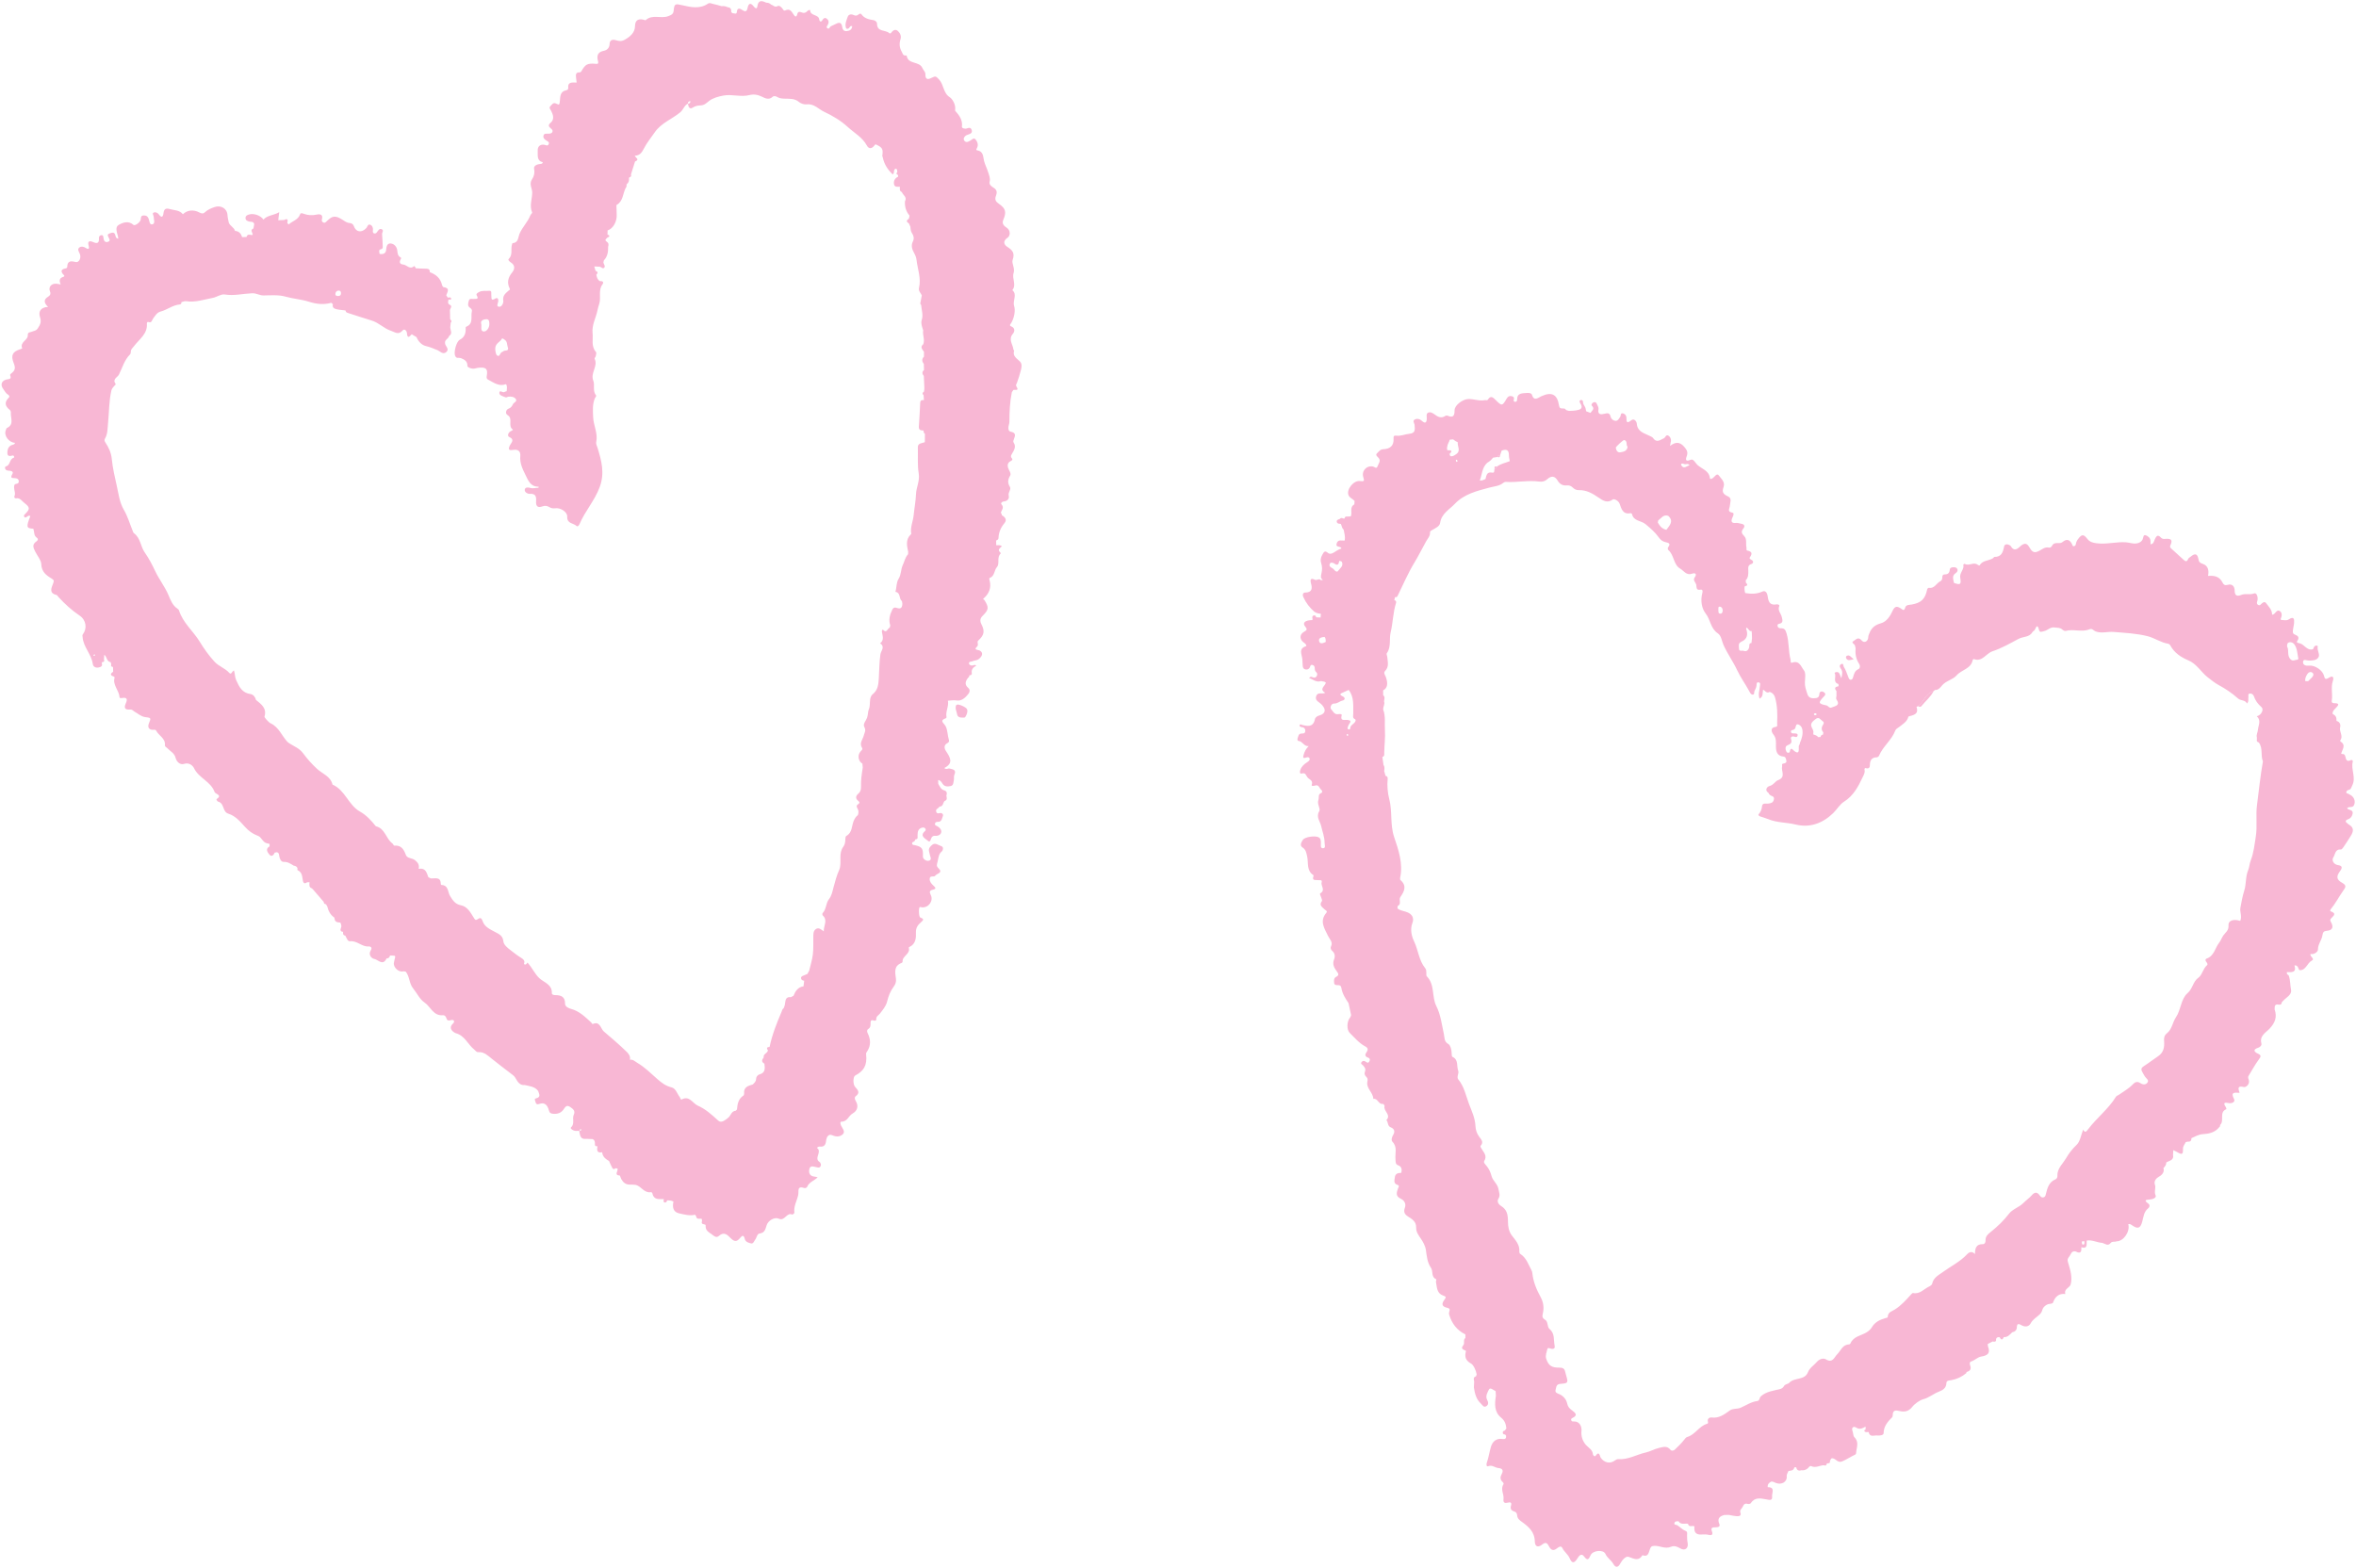 <?xml version="1.0" encoding="UTF-8" standalone="no"?><svg xmlns="http://www.w3.org/2000/svg" xmlns:xlink="http://www.w3.org/1999/xlink" fill="#000000" height="324.9" preserveAspectRatio="xMidYMid meet" version="1" viewBox="-0.4 -0.2 488.0 324.9" width="488" zoomAndPan="magnify"><g id="change1_1"><path d="m209.69,72.51c.02-.08-.17-.2-.18-.31-.11-1.08-1.13-2.09-.1-3.27.31-.35.56-1.15-.36-1.52-.51-.2-.1-.5.05-.78.61-1.08.84-2.53.56-3.44-.36-1.14.71-2.35-.37-3.29.91-1.12-.13-2.39.26-3.55.32-.95-.44-2.02-.21-2.68.52-1.47-.04-2.05-1.13-2.76-.74-.48-.87-1.22.07-1.85.68-.45.59-1.61-.13-2.06-.62-.39-1.06-.89-.76-1.6.69-1.63.58-2.37-.9-3.39-.66-.45-.89-.87-.6-1.64.23-.61.3-1.19-.47-1.67-.33-.21-1-.6-.84-1.23.19-.75-.11-1.33-.31-2.01-.24-.79-.63-1.51-.84-2.31-.23-.88-.09-1.99-1.41-2.21-.37-.06-.12-.33-.02-.56.3-.63.03-1.26-.34-1.7-.4-.47-.8.14-1.19.31-.11.05-.22.11-.34.16-.3.13-.58.07-.78-.19-.24-.32-.14-.62.11-.9.2-.23.47-.32.75-.41.41-.13.81-.32.67-.87-.14-.55-.51-.57-.97-.39-.45.18-1.11-.05-1.07-.31.19-1.42-.54-2.38-1.39-3.33-.04-.05-.02-.16-.01-.24.15-1.07-.61-2.24-1.08-2.54-1.44-.91-1.23-2.61-2.25-3.7-.61-.65-.73-.78-1.45-.39-.66.35-1.44.61-1.38-.71.02-.48-.45-.86-.62-1.26-.63-1.51-3-.7-3.26-2.58,0-.03-.15-.05-.23-.04-.56.04-.57-.39-.78-.75-.5-.86-.56-1.7-.27-2.61.22-.69-.09-1.29-.53-1.7-.46-.44-1-.21-1.37.32-.1.15-.29.24-.42.12-.77-.75-2.53-.18-2.54-1.95,0-.38-.36-.69-.75-.75-.95-.15-1.86-.34-2.47-1.2-.18-.25-.45-.12-.66.06-.29.24-.59.26-.93.1-.53-.26-1.09-.17-1.27.36-.25.72-.61,1.47-.36,2.27.09.28.38.26.61.08.2-.16.24-.57.69-.41-.07.72-.53.96-1.16,1.01-.67.06-.85-.4-.93-.93-.12-.81-.54-.95-1.23-.59-.36.19-.76.33-1.11.53-.25.14-.33.72-.75.37-.28-.23.06-.53.17-.77.23-.5.11-.93-.3-1.21-.37-.25-.65-.06-.88.35-.26.45-.59.28-.64-.16-.14-1.12-1.86-.66-1.88-1.91,0-.12-.39-.03-.53.13-.38.42-.78.54-1.33.29-.3-.14-.69-.13-.79.33-.23,1.02-.64.36-.84.05-.41-.64-.76-1.19-1.67-.76-.35.16-.46-.26-.64-.46-.26-.28-.6-.63-.95-.43-.6.33-.89-.2-1.33-.31-.29-.27-.62-.43-1.02-.4-.94-.46-1.66-.6-1.85.82-.08.6-.49.29-.75-.05-.63-.83-1.07-.65-1.26.3-.16.79-.46.88-1.14.42-.38-.26-1.01-.56-1.09.44-.05.59-.58.21-.91.25-.08-.08-.17-.16-.25-.24.05-.56-.11-.96-.75-1-.4-.21-.82-.27-1.26-.22-.59-.16-1.17-.36-1.77-.47-.34-.06-.65-.31-1.06-.04-1.71,1.16-3.58.71-5.36.3-1.36-.31-1.59-.33-1.72,1.1-.07.76-.42.9-1.1,1.17-1.53.6-3.31-.44-4.69.83-.09.08-.38-.08-.59-.12q-1.6-.31-1.63,1.37c-.02,1.32-.96,2.14-2.07,2.78-.8.46-1.27.3-1.97.11-.57-.16-1.2-.07-1.22.8-.02.77-.49,1.27-1.18,1.41-1.25.24-1.53.97-1.24,2.07.1.38.16.69-.37.64-1.82-.16-2.23.05-3.07,1.56-.06.11-.27.22-.4.21-.78-.03-.74.49-.7,1.01.03.36.09.72.13,1.09-.88.02-1.89-.24-1.74,1.18.03.27-.26.4-.52.45-1.21.25-1.13,1.44-1.21,2.17-.09.75-.07.93-.75.57-.65-.35-.92.24-1.22.53-.35.33-.01.62.18,1,.36.72.72,1.7-.1,2.4-.55.47-.5.76-.03,1.17.21.18.5.37.38.72-.13.38-.48.38-.82.41-.38.04-.9-.17-1.04.41-.11.49.24.76.59,1,.27.18.68.31.5.73-.21.52-.62.19-.96.14-.92-.12-1.37.48-1.32,1.23.06.91-.29,2.09,1.06,2.39-.1.34-.27.34-.43.35-.7.06-1.53.33-1.38,1.06.17.84-.07,1.62-.41,2.1-.7,1.01.01,1.86.02,2.76,0,1.37-.63,2.76-.01,4.14.05.12-.29.39-.38.61-.55,1.4-1.68,2.46-2.26,3.86-.29.71-.19,1.8-1.4,1.89-.07,0-.15.28-.18.44-.22.94.22,2.01-.65,2.85-.2.2.2.55.5.74.87.57.77,1.37.23,2.03-.85,1.04-1.14,2.1-.52,3.33.15.31-.07.29-.21.43-.62.56-1.3,1.03-1.11,2.12.07.39-.28,1.31-.89,1.24-.64-.07-.2-.72-.15-1.13.05-.43-.12-.86-.61-.57-1.01.61-.75-.18-.83-.66-.06-.37.18-1.02-.45-.95-.68.08-1.4-.1-2.04.23-.29.15-.73.39-.54.71.53.92-.17.69-.61.75-.37.05-.87-.22-1.03.4-.13.52-.33,1.04.26,1.44.23.16.47.39.38.73-.28,1.1.4,2.55-1.16,3.18-.17.07-.12.26-.12.43.02.98-.26,1.77-1.22,2.27-.7.36-1.24,2.44-1.01,3.21.14.46.38.61.82.53.15.03.3.05.46.08.71.31,1.33.62,1.31,1.63,0,.26.89.66,1.53.51.36-.08.72-.18,1.09-.19,1.27-.05,1.6.33,1.4,1.61-.05.34-.13.68.24.87,1.17.61,2.26,1.51,3.73.95.32.46.15.97.14,1.46-.16.05-.34.07-.46.16-.34.25-1.07-.57-1.06.23,0,.48.81.7,1.34.89.12.04.31-.1.47-.13.6-.1,1.25,0,1.59.46.38.5-.38.7-.57,1.07-.22.43-.42.78-.99.97-.34.11-.78.91-.11,1.32,1.18.72-.06,2.25,1.07,2.98.11.07-.32.27-.53.39-.48.29-.63.96-.25,1.13,1.29.57.38,1.26.14,1.79-.42.92-.08,1.03.71.9.99-.16,1.56.26,1.47,1.27-.13,1.43.43,2.61,1.04,3.85.62,1.25,1.05,2.52,2.76,2.5-.01.07-.03.15-.04.22-.57,0-1.11.21-1.7.03-.4-.12-1.08-.19-1.14.39-.05.51.59.87,1.04.84,1.23-.08,1.38.58,1.31,1.54-.07.98.3,1.44,1.34,1.05.5-.19.98-.1,1.43.17.37.23.76.29,1.2.23,1.04-.16,2.53.74,2.48,1.74-.07,1.49,1.28,1.3,1.92,1.92.21.21.49-.06.63-.38,1.13-2.69,3.14-4.86,4.18-7.68,1.07-2.9.37-5.42-.43-8.06-.13-.43-.39-.84-.29-1.29.38-1.78-.57-3.38-.64-5.11-.06-1.34-.17-2.63.34-3.89.09-.22.4-.47.24-.66-.74-.94-.19-2.12-.55-3.01-.66-1.63,1.04-2.99.27-4.55-.06-.12.2-.36.24-.56.06-.28.18-.69.04-.84-1.04-1.18-.56-2.6-.7-3.92-.18-1.68.7-3.15,1.02-4.73.09-.45.23-.93.36-1.33.43-1.32-.26-2.79.67-4.03.38-.51-.04-.73-.56-.68-.48-.32-.63-.8-.71-1.34.41-.37.29-.62-.17-.8-.09-.3-.17-.6-.26-.89.37.01.74.02,1.11.05.34.03.67.57.98.17.25-.31-.14-.69-.2-1.05.03-.14.07-.29.1-.43.76-.79.91-1.78.88-2.82.14-.43.13-.78-.3-1.07-.55-.37-.06-.59.17-.84.13-.08.34-.13.36-.24.07-.26-.16-.31-.36-.35,0-.3.02-.59.02-.89,1.13-.33,2-1.88,1.88-3.34-.02-.64-.03-1.27-.05-1.91,1.39-.76,1.31-2.3,1.89-3.5.25-.22.2-.52.22-.8.42-.31.54-.74.49-1.24.02-.07.04-.13.05-.2.34-.07.49-.25.36-.6.28-.89.56-1.79.84-2.68,1.09-.43.06-.79-.05-1.2,1-.03,1.45-.62,1.89-1.49.6-1.19,1.47-2.23,2.23-3.34,1.32-1.94,3.56-2.73,5.29-4.16.67-.56.83-1.44,1.6-1.8-.03-.37.18-.5.51-.51,0,.34-.16.51-.5.51.04.62.34,1.25.95.84.54-.37,1.12-.45,1.61-.47.83-.03,1.21-.45,1.8-.92.81-.63,1.96-.94,3.01-1.13,1.76-.32,3.56.36,5.34-.09.89-.23,1.73-.1,2.61.33.63.31,1.43.75,2.19.04.3-.28.71-.15,1.05.06.49.29,1.02.29,1.56.31.99.03,1.98-.06,2.86.68.4.34,1.1.56,1.63.5,1.51-.18,2.46,1.01,3.6,1.54,1.71.8,3.41,1.8,4.89,3.15,1.36,1.25,3.04,2.13,3.96,3.85.41.77,1.1.68,1.65-.16.06-.03.12-.06.17-.1,1.41.65,1.57.95,1.37,2.36-.02.11.08.23.1.35.28,1.41,1.03,2.54,2.04,3.51.53-.27,0-1.12.75-1.18.23.2.19.48.21.74-.34.31-.09.45.17.59,0,.11,0,.22,0,.33-.67.32-.98.89-.84,1.58.13.64.73.5,1.21.5,0,.42-.14.89.41,1.11.22.64,1.16,1.03.64,1.92-.06,1.11.22,2.1.95,2.95-.03.14-.05.28-.08.43-.02.08-.05.16-.07.24-.55.32-.54.62.01.93.11.24.21.48.32.72.04.48.05.93.37,1.39.31.44.45,1.06.15,1.64-.46.88-.14,1.7.28,2.46.24.44.41.85.47,1.37.22,1.93.99,3.8.51,5.79-.16.67.37,1.05.58,1.56-.09.48-.18.96-.27,1.43-.07.21-.07.39.13.53.08,1.07.5,2.13.1,3.22-.17.74.13,1.4.33,2.07-.18.95.39,1.9.02,2.86-.74.6-.18,1.07.14,1.58,0,.33,0,.67,0,1-.48.49-.44.99-.03,1.5.01.42.03.83.04,1.25-.45.4-.41.82-.04,1.25.03.73.07,1.46.1,2.2,0,.2,0,.4,0,.6-.02.15-.05.3-.07.45-.36.22-.38.47-.07.75.02.34.04.67.06,1.01-.42-.05-.74.01-.77.54-.08,1.65-.16,3.3-.28,4.95-.05.76.44.77.95.8,0,.07.02.14.05.21,0,.2.06.38.26.47,0,.58-.01,1.16-.02,1.74-.58.23-1.48.16-1.45,1.07.06,1.78-.11,3.68.17,5.3.29,1.67-.5,2.94-.55,4.41-.05,1.39-.34,2.86-.48,4.31-.12,1.29-.76,2.54-.5,3.9,0,.05-.1.12-.16.18-1.04,1.06-.74,2.3-.48,3.54,0,.17-.02.33-.02.5-.61.63-.75,1.52-1.11,2.27-.41.86-.29,1.92-.85,2.81-.51.81-.38,1.82-.67,2.71,1.15.16.68,1.45,1.36,1.94.03.16.05.31.08.47.1.06.18.12.26.19-.07-.07-.16-.13-.26-.19,0,.75-.24,1.25-1.11.93-.42-.15-.73-.12-.94.3-.53,1.05-.85,2.14-.45,3.31-.03.15-.07.31-.1.46-.47.11-.59,1.29-1.4.45-.1-.1-.25.17-.24.33.09.86.57,1.78-.37,2.48,1.11.71.18,1.54.07,2.27-.25,1.69-.22,3.4-.34,5.09-.08,1.15-.16,2.29-1.25,3.18-.92.75-.33,2.17-.85,3.25-.15.32-.12,1.08-.33,1.64-.23.64-.92,1.27-.55,1.93.39.7.02,1.14-.12,1.71-.2.84-1.01,1.6-.36,2.59.21.32-.17.56-.38.82-.62.77-.37,1.99.45,2.44,0,0,0,.01,0,.01.02.27.05.54.07.82-.2,1.3-.41,2.6-.36,3.92.02.56-.07,1.05-.53,1.44-.57.48-.69,1.03-.03,1.54.34.26.27.49-.03.67-.47.28-.3.62-.11.95.25.44.2.87.05,1.31-.41.31-.66.72-.86,1.18-.46,1.07-.26,2.45-1.54,3.14-.15.08-.2.45-.2.68.01.56-.1,1.13-.41,1.54-.51.69-.6,1.41-.61,2.22,0,.88.09,1.85-.25,2.6-.53,1.15-.84,2.37-1.16,3.55-.25.91-.36,1.75-.99,2.55-.62.8-.5,2.04-1.28,2.84-.08.08-.07.4.01.47,1.12,1.02.18,2.12.22,3.31-.57-.4-1.04-.87-1.63-.47-.58.4-.52,1.07-.53,1.67-.03,1.21.05,2.42-.1,3.61-.14,1.13-.49,2.23-.76,3.35-.12.22-.24.45-.37.67-.26.11-.53.23-.8.33-.29.1-.57.24-.51.59.05.32.33.45.65.47-.05.39-.09.78-.14,1.17-1.15.16-1.68.98-2.07,1.95-.18.1-.36.19-.53.29-1.34-.13-1.09.96-1.29,1.7-.07.2-.15.39-.22.59-.26.18-.36.47-.44.76-1.01,2.36-1.95,4.74-2.48,7.26-.57.03-.68.26-.34.72-.09.61-1.02.72-.88,1.47-.39.48-.52.92.15,1.28.11.95.26,1.88-1.04,2.23-.35.09-.68.49-.69.96,0,.52-.37.8-.68,1.12-.95.28-1.92.54-1.79,1.86.01.15-.05.38-.15.44-1.05.68-1.24,1.75-1.33,2.87-.08.09-.16.18-.25.27-.92.06-1.01,1.01-1.58,1.46-.63.5-1.42,1.17-2.06.58-1.3-1.19-2.63-2.4-4.2-3.08-1.08-.46-1.75-2.18-3.37-1.29-.21.12-.27-.35-.41-.53-.56-.68-.76-1.76-1.72-1.99-1.16-.28-2.01-.93-2.87-1.68-1.35-1.18-2.61-2.47-4.18-3.39-.5-.29-.88-.75-1.54-.64,0,0,0,0,0,0,.15-.65-.2-1.18-.59-1.57-1.54-1.52-3.2-2.91-4.83-4.31-.62-.54-.79-2.25-2.32-1.5-.03.01-.18-.26-.3-.37-1.24-1.14-2.43-2.32-4.15-2.79-.49-.13-1.25-.44-1.24-1.09,0-1.4-.78-1.74-1.95-1.76-.34,0-.81-.06-.79-.43.09-1.79-1.7-2.23-2.58-3.07-1-.95-1.42-2.08-2.45-3.23-.08-.04-.3.67-.75.28.28-.66-.1-.99-.66-1.33-.74-.45-1.42-1-2.11-1.53-.65-.5-1.41-1.09-1.49-1.85-.12-1.14-.85-1.46-1.66-1.89-1.02-.55-2.2-1.04-2.61-2.22-.23-.68-.47-.86-1-.49-.53.37-.62.11-.88-.31-.66-1.06-1.32-2.29-2.64-2.54-1.21-.23-1.69-1.03-2.24-1.91-.52-.82-.29-2.24-1.8-2.3-.05,0-.13-.12-.13-.19,0-1.59-1.19-1.11-2.06-1.16-.17-.09-.35-.17-.52-.26-.34-.93-.57-1.99-1.96-1.73,0,0-.04-.04-.04-.04.16-.78-.14-1.26-.78-1.77-.6-.47-1.6-.31-1.88-1.08-.43-1.18-.97-2.04-2.41-1.92-.11,0-.22-.34-.38-.46-1.34-.98-1.5-3.09-3.39-3.54-.03,0-.06-.05-.09-.08-.93-1.16-1.93-2.25-3.24-2.98-2.4-1.35-3.06-4.46-5.68-5.58-.38-1.71-2.12-2.26-3.19-3.25-1.07-.98-2.09-2.14-2.87-3.2-.82-1.11-1.84-1.42-2.79-2.05-.17-.11-.35-.21-.48-.35-1.19-1.26-1.75-3.04-3.51-3.86-.39-.18-1.29-1.21-1.25-1.36.53-1.77-.66-2.57-1.75-3.46-.03-.02-.04-.07-.05-.11-.14-.58-.59-1.04-1.08-1.11-1.75-.25-2.35-1.47-2.99-2.9-.29-.65-.22-1.34-.45-1.99-.43.14-.53,1-.99.48-.86-.97-2.15-1.32-3.04-2.3-1.17-1.28-2.16-2.66-3.05-4.12-1.35-2.23-3.51-3.93-4.31-6.52-.04-.13-.19-.26-.31-.34-1.01-.66-1.44-1.79-1.86-2.79-.74-1.77-1.94-3.26-2.75-4.99-.62-1.32-1.32-2.65-2.18-3.88-.87-1.24-.86-2.99-2.23-3.98-.15-.11-.2-.35-.28-.54-.59-1.44-1.02-2.96-1.8-4.29-.91-1.54-1.1-3.31-1.46-4.9-.41-1.84-.86-3.74-1.05-5.66-.12-1.26-.63-2.36-1.32-3.4-.18-.27-.26-.5-.09-.8.57-.96.52-2.04.63-3.11.24-2.3.17-4.62.71-6.9.15-.63.97-1.17.88-1.29-.77-1.05.38-1.37.68-1.97.7-1.42,1.11-2.99,2.28-4.16.13-.13.18-.39.18-.58-.01-.52.36-.75.63-1.11,1.08-1.46,2.87-2.55,2.69-4.73-.02-.19.13-.37.29-.32.75.29.73-.35,1.01-.72.42-.54.77-1.22,1.5-1.42,1.4-.36,2.56-1.37,4.05-1.49.25-.02.31-.24.3-.47,0,0,0,0,0,0,.32-.07.65-.24.96-.2,1.92.3,3.72-.34,5.56-.69.83-.16,1.68-.82,2.44-.7,1.93.32,3.8-.17,5.69-.25.91-.04,1.53.47,2.39.45,1.51-.02,3.14-.16,4.55.25,1.59.46,3.24.54,4.82,1.05,1.51.49,3.07.67,4.65.22.11.11.22.21.33.32-.19.57.19.87.62.98.57.16,1.18.18,1.77.26.08.02.16.04.25.06,0,.3.18.4.45.48,1.64.51,3.26,1.09,4.91,1.57,1.5.44,2.56,1.66,4.02,2.13.78.25,1.55.96,2.41-.06.37-.44.86.02.9.56.1,1.19.52.75.99.22.33.2.67.4,1,.6.39.94,1.07,1.66,2.03,1.87.81.18,1.5.51,2.25.8.56.21,1.18,1.05,1.89.41.75-.68-.31-1.23-.27-1.88-.08-.7.74-.86.85-1.45.76-.49.27-1.15.23-1.75.03-.33.07-.67.1-1,.37-.32,0-.52-.12-.75-.01-.56-.03-1.13-.04-1.69-.13-.43.75-.97-.14-1.32-.41-.3-.2-.69-.15-1.06.23.08.56.16.53-.17-.04-.36-.42-.22-.69-.2-.11-.16-.22-.32-.32-.48.27-.71.84-1.51-.56-1.69-.13-.02-.28-.3-.32-.48-.32-1.39-1.27-2.16-2.53-2.62.05-.53-.22-.72-.73-.72-.73,0-1.47-.05-2.2-.09-.04-.21-.22-.53-.34-.42-.9.77-1.49-.3-2.25-.36-.72-.06-.85-.51-.46-1.16.14-.23-.02-.28-.14-.35-.53-.33-.55-.84-.61-1.39-.08-.75-.61-1.36-1.31-1.45-.77-.1-.94.59-.99,1.27-.05.72-.51.98-1.19.91-.06-.02-.13-.04-.19-.05-.03-.23-.06-.47-.08-.7.09-.08.18-.15.27-.23.29-.01.49-.16.48-.45-.03-.89-.06-1.78-.14-2.67-.03-.35.41-.78-.04-1.02-.48-.25-.75.21-.98.54-.16.22-.32.39-.6.31-.37-.11-.3-.38-.27-.7.05-.48-.15-.97-.61-1.11-.46-.15-.52.43-.75.69-.97,1.05-2.16.88-2.59-.38-.14-.42-.48-.62-.83-.64-.58-.03-.97-.33-1.43-.63-1.62-1.03-2.19-.94-3.49.37-.17.17-.34.24-.55.15-.31-.14-.41-.36-.31-.71.26-1-.44-1.08-1.08-.94-.95.2-1.85.16-2.74-.18-.29-.11-.6-.22-.73.16-.4,1.13-1.59,1.35-2.35,2.07.18.43.36.78.56,1.06-.2-.28-.38-.63-.56-1.06-.09-.1-.18-.21-.28-.31.12-.57.17-1.06-.66-.62-.41.02-.81.03-1.22.05.06-.51.13-1.03.21-1.67-1.12.67-2.43.6-3.28,1.54-.51-.83-1.99-1.37-2.98-1.06-.35.11-.72.24-.73.72,0,.48.36.62.71.73.4.12.95-.07,1.1.55-.05.3-.11.59-.16.89-.81.35-.13.87-.16,1.32-.07.02-.14.03-.21.05-.44-.08-.91-.25-1.07.41h0c-.31,0-.61,0-.92.01-.21-.74-.65-1.23-1.46-1.28-.19-.75-1.04-1-1.29-1.71-.1-.52-.24-1.03-.27-1.58-.1-1.41-1.43-2.11-2.73-1.63-.69.25-1.34.5-1.88,1.01-.35.34-.65.39-1.18.11-1.28-.7-2.6-.49-3.45.35,0,0,0,0,0,0-.69-.89-1.76-.79-2.7-1.07-.93-.28-1.22.07-1.32.88-.11.86-.45.92-.94.24-.28-.39-.72-.55-1.07-.41-.4.16-.03.57-.02.87,0,.55.37,1.38-.22,1.57-.64.21-.65-.68-.82-1.14-.19-.51-.47-.7-1.01-.69-.62.02-.58.41-.63.84-.07.57-1.21,1.39-1.5,1.12-1.05-.95-2.22-.49-3.1.02-.74.44-.34,1.5-.13,2.3.04.16.05.33.08.49,0,0-.03.03-.03.03-.48-.06-.5-.44-.61-.8-.2-.62-.65-.45-1.12-.29-.44.14-.5.32-.31.72.16.34.57.81-.05,1.03-.62.21-.89-.22-.95-.81-.03-.29-.05-.63-.48-.56-.34.06-.49.34-.46.64.07.98-.32,1.17-1.18.79-.8-.35-1.23-.19-.93.81.15.48,0,.8-.54.44-.46-.31-1.01-.43-1.4-.13-.48.37-.1.86.1,1.33.34.82-.18,1.82-.81,1.68-.94-.22-1.77-.37-1.81,1.01,0,.3-.33.31-.57.37-.69.18-.74.57-.33,1.1.14.18.6.43.04.61-.83.26-.78.84-.5,1.56-.41-.08-.64-.15-.89-.16-1.05-.07-1.69.7-1.31,1.61.21.51,0,.85-.36,1.06-1.02.61-.91,1.3-.04,2.14-1.59.06-2.04,1.02-1.67,2.12.33,1,.05,1.54-.47,2.33-.37.55-.77.47-1.17.66-.34.16-.93.09-.89.69.09,1.13-1.74,1.46-1.15,2.79-.15.06-.29.14-.44.18-1.61.51-1.96,1.29-1.32,2.89.42,1.05.28,1.53-.62,2.2-.08.06-.16.22-.13.29.38.91-.31.76-.82.9-1.01.28-1.24,1.15-.58,1.99.3.39.5.87.96,1.13.25.14.39.41.17.61-.98.96-.8,1.78.21,2.56.14.11.23.38.21.57-.09,1.1.74,2.45-.82,3.17-.11.05-.15.28-.22.43-.48,1.09.6,2.59,1.91,2.64-.13.46-.61.37-.9.56-.61.4-.72,1.03-.69,1.62.03.63.51.61,1.03.46.35-.1.46.38.32.43-.84.27-.75,1.21-1.3,1.65-.21.16-.62.13-.53.55.08.4.4.48.75.5.46.03,1.11.12.74.74-.53.9.11.76.57.81.35.04.67.1.76.5.09.41-.08.63-.5.68-.45.06-.45.41-.45.76,0,.61.36,1.19.06,1.82-.09.19.1.46.33.42.86-.15,1.21.56,1.74.96,1.15.89,1.2,1.24.22,2.22-.19.19-.41.35-.27.61.17.32.41.14.62,0,.2-.14.41-.31.66-.1-.89,2.27-.83,2.52.63,2.61.01.07.03.14.05.2.16.57.05,1.23.65,1.65.38.27.25.55-.09.79-.93.63-.62,1.31-.21,2.12.43.84,1.21,1.8,1.23,2.49.05,1.69,1.04,2.4,2.19,3.09.5.3.46.49.28.97-.33.92-.96,2.02.7,2.41.16.04.27.29.41.44,1.32,1.43,2.74,2.74,4.37,3.83,1.37.92,1.6,2.67.67,3.88-.15.2-.06.36-.05.56.13,2.06,1.82,3.53,2.1,5.54.08.61.58.89,1.2.77.47-.09.91-.27.66-.91.04-.06.07-.13.09-.2.37-.02.54-.17.37-.55.02-.32.04-.64.07-.97.58.39.44,1.4,1.32,1.53.04.14.08.29.13.43-.15.36,0,.53.36.57,0,.33.02.66.03.98-.79.52-.48.81.21,1.03.02.06.05.12.09.18-.47,1.55.94,2.64,1.02,4.06.01.22.3.21.52.17.94-.15,1.21.14.79,1.07-.46,1.02-.18,1.41.89,1.32.42-.04.58.24.85.4.72.41,1.42,1.04,2.19,1.15,1.26.18,1.35.13.86,1.27-.37.87,0,1.43.94,1.38.22-.01.43-.06.54.16.52,1.06,1.95,1.56,1.82,3.02-.03.34.33.43.52.64.59.64,1.45.99,1.7,2.01.18.76.91,1.5,1.73,1.23,1.1-.36,1.84.39,2.08.89.98,2.06,3.48,2.74,4.25,4.92.17.49,1.75.61.38,1.52,0,0,.17.43.3.46,1.1.26,1.03,1.35,1.52,2.04.17.25.39.4.68.49,1.48.47,2.48,1.68,3.43,2.73.76.83,1.53,1.4,2.5,1.78.28.11.5.19.7.44.87,1.09.88,1.08,1.89,1.31,0,.17,0,.33,0,.5-.99.56-.36,1.31-.01,1.74.4.49.86.09,1.08-.44.15-.03.29-.05.43-.08.48.11.44.48.51.85.09.53.37,1.17.92,1.15.85-.03,1.43.4,2.07.78.33.04.61.17.77.48,0,.16-.04.43.03.46.88.38.93,1.15,1.06,1.94.04.25.11,1.17.9.57.17,0,.34-.01.51-.02-.01.5-.18,1.05.5,1.28.08.08.17.17.25.25.73.85,1.46,1.69,2.19,2.54,0,0,0,0,0,0,0,.31.18.47.48.5.09.16.18.32.27.48.22.93.64,1.73,1.46,2.28,0,.07.01.15.04.22.03.46.28.71.74.76.15.02.31.03.46.05.15.37.32.71.11,1.16-.16.35-.1.75.46.75h0c-.03.36-.06.73.45.79,0,0,.01.01.01.01.24.46.5,1.21.94,1.16,1.47-.18,2.45,1.16,3.87,1.08.46-.03.82.24.46.81-.58.91.18,1.68.69,1.76.8.13,1.82,1.55,2.58-.09,0,0,0,0,0,0,.39,0,.63-.2.71-.59.16,0,.31,0,.47-.01.18.02.37.04.55.06.01.08.03.15.06.23-.09.4-.2.79-.27,1.2-.18.97,1.05,2.07,1.98,1.77.16.02.31.04.47.07.83,1.01.69,2.45,1.52,3.46.81.98,1.33,2.23,2.39,2.95,1.27.87,1.81,2.83,3.84,2.62.28-.03.55.25.64.53.16.56.41.66,1,.49.64-.19.81.34.42.69-1.21,1.1.28,1.93.55,2.01,1.88.5,2.49,2.32,3.81,3.37.28.22.45.59.88.56,1.18-.08,1.94.7,2.76,1.35,1.41,1.1,2.79,2.22,4.23,3.28.34.25.55.46.76.85.38.69.87,1.44,1.87,1.34.99.24,2.08.29,2.76,1.23.18.6.66,1.27-.45,1.53-.44.1-.15.47-.1.73.08.4.3.59.71.44,1.27-.48,1.79.32,2.06,1.3.16.57.4.68.93.72.92.08,1.66-.21,2.15-.96.37-.56.66-.92,1.35-.44.58.4,1.1.79.73,1.59-.39.83.27,1.87-.58,2.64-.21.19.22.46.48.59.39.2.81.11,1.22.1.16.76.18,1.76,1.23,1.68.53-.04,1.02.06,1.53.04.46.19.51.58.5,1-.05.39.13.53.51.48,0,0,.01,0,.01,0-.11.76-.17,1.48.98,1.25.07.93.72,1.4,1.43,1.82.19.43.37.86.59,1.28.15.29.34.59.71.21.14.02.29.03.43.05.27.46-.84,1.39.51,1.47.09.24.19.48.28.72.4.71.94,1.18,1.81,1.15.14,0,.28,0,.42,0,.26.02.53.04.79.06,0,0,0,0,0,0,1.12.3,1.69,1.67,3.03,1.52.18-.02.35.02.39.21.27,1.41,1.36,1.22,2.36,1.21,0,0,.02.02.02.02-.03.26-.18.61.21.69.26.06.4-.2.48-.44.45,0,.9,0,1.3.25-.24,1.13-.08,2.17,1.19,2.44,1.06.23,2.16.56,3.29.28.07.1.14.2.22.31.1.81.78.38,1.18.57.01.15.03.29.04.44-.28.76.45.56.74.79,0,.15.01.31.02.46.06.77.71,1.1,1.22,1.46.42.3.95.89,1.54.34,1.01-.92,1.77-.19,2.36.43.76.78,1.29.9,2,.02.44-.55.78-.71.99.24.13.56.82.8,1.34.89.41.07.58-.48.82-.81.32-.42.37-1.19.9-1.25,1.12-.13,1.21-.99,1.47-1.75.32-.94,1.6-1.73,2.53-1.31,1.25.56,1.59-1.41,2.76-.86.07.03.26-.17.39-.27.03-.02.06-.08.05-.11-.18-1.32.51-2.43.79-3.65.18-.8-.34-2.02,1.31-1.46.14.05.49-.1.54-.24.38-.97,1.4-1.25,2.19-1.99-.31-.07-.45-.13-.6-.14-.99-.07-1.31-.71-1.13-1.55.18-.85.89-.51,1.42-.42.29.05.56.2.81-.05.36-.36.06-.91-.09-1-1.28-.78.59-2.13-.55-2.92-.04-.03.27-.33.57-.29.89.12,1.22-.34,1.31-1.19.07-.72.47-1.53,1.3-1.15.87.4,1.64.29,2.17-.22.56-.54-.08-1.2-.36-1.77-.14-.3-.28-.84.1-.83,1.21,0,1.43-1.21,2.27-1.68.99-.55,1.33-1.55.64-2.65-.19-.31-.27-.71,0-.92.97-.72.51-1.27-.09-1.93-.51-.55-.45-2.14-.01-2.37,1.7-.88,2.55-2.04,2.27-4.41-.04-.3.13-.46.26-.66.76-1.22.68-2.46.07-3.69-.17-.35-.2-.68.12-.89.48-.3.48-.73.47-1.19,0-.43.07-.77.64-.56.27.1.57.04.55-.28-.04-.61.46-.78.75-1.15.59-.76,1.26-1.57,1.48-2.46.28-1.15.67-2.19,1.37-3.12.36-.48.55-.99.47-1.62-.16-1.3-.52-2.68,1.2-3.31.09-.03.19-.18.18-.27-.1-1.19,1.68-1.55,1.27-2.88-.01-.03.1-.13.17-.16,1.29-.6,1.37-1.91,1.32-2.95-.05-1.03.45-1.64,1-2.11.68-.58.65-.74-.11-1.04-.3-.12-.37-2.04-.09-2.14.14-.05.32.04.48.05,1.37.1,2.42-1.39,1.77-2.61-.31-.58-.18-.9.36-1.02.85-.19.73-.41.18-.91-.38-.35-.78-.8-.74-1.38.05-.78.91-.28,1.15-.64.31-.46,1.68-.56.7-1.51-.54-.53-.37-.74-.21-1.42.2-.83.19-1.58.94-2.17.08-.06.44-.83-.2-1.03-.6-.19-1.22-.78-1.85-.27-.38.3-.82.72-.66,1.36.08.32.13.65.23.96.1.32.27.68-.08.9-.28.17-.66.12-.95-.07-.28-.18-.5-.4-.48-.8.08-1.58-.17-1.92-1.64-2.27-.24-.06-.54,0-.59-.32-.06-.34.28-.34.46-.48.11-.09.15-.27.22-.41,0,0,0,0,0,0,.35-.01.52-.17.45-.54,0-.15,0-.3,0-.45.01-.66.18-1.23.92-1.43.27-.07.5-.04.67.17.15.19.11.4-.06.55-1.21,1.02.17,1.59.56,1.96.6.58.61-.41.88-.73.17-.21.41-.29.66-.26.62.06,1.17-.22,1.27-.74.1-.5-.33-.99-.82-1.25-.27-.14-.58-.2-.46-.59.1-.33.37-.31.7-.32.71-.03.73-.75.93-1.22.11-.27-.11-.6-.46-.6-.35,0-.76.25-.93-.27-.21-.61.53-.66.67-1.07.8.03.69-.8,1.08-1.16.61-.21.43-.67.36-1.1.17-.49.11-.94-.43-1.09-.74-.2-.93-.83-1.26-1.37,0-.26-.01-.51-.02-.77,0,0,0,0,0,0,.48.04.68.4.91.76.41.65,1.08.6,1.68.48.6-.12.56-.75.66-1.21.08-.36-.04-.79.1-1.1.51-1.11-.33-1.14-.99-1.32-.31-.09-.62.31-1.09-.1,2.02-1.03,1.18-2.25.32-3.57-.31-.47-.47-1.19.32-1.59.25-.12.41-.35.33-.61-.3-.95-.26-2.03-.67-2.86-.37-.74-1.45-1.17.09-1.72.05-.02.08-.16.07-.23-.23-1.15.53-2.22.29-3.37.6-.04,1.18-.15,1.81-.05,1.04.16,1.77-.56,2.37-1.28.27-.32.55-.88.02-1.33-.82-.7-.56-1.41,0-2.11.21-.11.24-.31.26-.51.3.03.55-.1.49-.4-.14-.78.28-1.24.93-1.58-.29-.24-.48-.11-.67-.06-.37.11-.76-.04-.83-.34-.11-.48.44-.39.7-.51.4-.19.9-.14,1.28-.43.85-.64.97-1.38.26-1.77-.33-.19-1.36-.12-.65-.76.56-.51-.08-.97.32-1.33,1.2-1.09,1.4-1.91.67-3.34-.36-.7-.32-1.24.23-1.78,1.3-1.28,1.34-1.76.33-3.33-.07-.1-.44,0-.07-.32,1.08-.96,1.57-2.17,1.2-3.63-.05-.21-.17-.49.03-.57,1.04-.4.87-1.57,1.49-2.27.61-.7-.11-2,.77-2.79.02-.02-.03-.17-.09-.22-.71-.6.03-.93.34-1.3-.43-.28-.81-.19-1.18-.2,0-.33-.01-.66-.02-.98.26-.07.48-.24.49-.5.04-1.17.46-2.16,1.22-3.07.6-.72.16-1.27-.53-1.66,0-.19-.04-.37-.22-.48.16-.58.78-1.08.14-1.78-.22-.24.18-.58.45-.59.8-.04,1.22-.6,1.06-1.19-.19-.73.57-1.29.24-1.83-.51-.84-.43-1.52.04-2.31.22-.37.01-.74-.2-1.14-.34-.65-.56-1.46.35-1.91.38-.19.42-.34.17-.63-.23-.27-.15-.49.02-.78.44-.77,1.02-1.52.36-2.48-.1-.14.03-.48.12-.71.29-.71.36-1.27-.63-1.46-.58-.11-.58-.63-.51-1.11.05-.32.18-.65.18-.97,0-2.05.09-4.08.5-6.1.11-.16.21-.32.32-.48.38-.09,1.27.27.64-.71-.21-.33.01-.51.11-.78.31-.89.61-1.78.83-2.7.13-.55.25-1.19-.19-1.67-.61-.66-1.6-1.08-1.24-2.27Zm-109.35-6.59c.61,0,.62.55.62,1.03,0,.83-.61,1.56-1.17,1.52-.78-.05-.36-1.09-.53-1.66-.18-.61.56-.88,1.09-.89Zm99.9-23.66c-.25-.22-.52-.42-.75-.56.22.14.49.35.75.56Zm-96.69,30.48c-.4.17-.44,1.07-.96.71-.34-.24-.35-.96-.4-1.14-.15-1.41,1-1.59,1.36-2.33.1-.2.42.09.63.23.51.36.41.95.58,1.44.37,1.03-.58.63-.89.91-.09.08-.21.13-.32.18Zm83.56,52.86c0-.15-.04-.3-.13-.45.09.15.13.3.13.45Zm-54.86,113.93c-.06-.04-.11-.09-.17-.12.06.03.11.08.17.12,0,0,0,0,0,0ZM70.23,60.49c.01.4-.16.63-.57.63-.3,0-.62-.05-.59-.45.03-.35.23-.63.61-.67.35-.04.54.14.55.5Zm-51.19,75.18s-.1-.15-.09-.17c.06-.07.16-.11.24-.16.03.06.07.12.12.22-.1.04-.18.09-.27.11Zm100.62,98.39c.03-.15.03-.32.22-.36.04,0,.14.09.13.13-.03.2-.21.19-.36.22Zm70.2-47.58s0,0,0,0c.07.03.16.1.21.08-.05.02-.14-.05-.21-.08Z" fill="#f8b7d4"/></g><g id="change1_2"><path d="m486.14,164.25c-.22-.08-.55,0-.55-.34,0-.28.24-.42.5-.48.5-.1.52-.51.71-.88.88-1.66-.3-3.33.13-4.97.06-.25-.18-.43-.38-.33-.91.47-1.02-.15-1.18-.79-.07-.29-.26-.53-.64-.46-.07-.02-.13-.04-.2-.05.18-.87,1.11-1.78-.16-2.56-.04-.03-.06-.18-.03-.23.7-.91-.29-1.8-.02-2.75.12-.41-.02-1.1-.73-1.25,0-.07-.02-.14-.05-.21.06-.6-.24-.99-.75-1.24-.01-.07-.03-.14-.05-.21.07-.49.44-.79.75-1.11.49-.5.75-.91-.29-.92-.35,0-.7-.04-.62-.54.22-1.33-.22-2.69.21-4.01.29-.89,0-1.25-.87-.69-.66.42-.8.17-.96-.48-.28-1.1-1.89-2.19-3.06-2.06-.7.08-1.32-.12-1.27-.77.06-.72.74-.27,1.19-.28.74,0,1.63-.02,2.01-.69.36-.63-.33-1.4-.16-2.19.06-.28-.45-.29-.67-.06-.17.17-.21.57-.37.61-1.22.3-1.71-1.02-2.72-1.26-.23-.05-.75-.08-.47-.49.51-.74.12-1.07-.49-1.3-.57-.21-.43-.65-.4-1.03.04-.45.19-.89.22-1.34.06-.85-.01-1.5-1.12-.77-.46.3-1.05.11-1.59.1-.02-.07-.04-.13-.07-.19.26-.56.36-1.26-.12-1.61-.77-.55-.95.72-1.65.72.02-1-.68-1.64-1.22-2.37-.28-.38-.55-.24-.85-.02-.25.18-.43.6-.82.36-.43-.26-.2-.63-.13-.99.12-.65-.17-1.61-.72-1.39-.9.35-1.78-.04-2.63.3-.83.34-1.38.24-1.39-.93,0-.76-.47-1.45-1.48-1.14-.5.15-.8-.02-1.01-.45-.61-1.29-1.72-1.52-2.99-1.41,0,0-.03-.03-.03-.03.22-1.07.03-2.08-1.06-2.45-.61-.21-.82-.37-.93-1-.2-1.13-.7-1.26-1.58-.53-.22.18-.49.29-.6.6-.21.53-.54.4-.86.1-.83-.76-1.65-1.53-2.5-2.28-.24-.21-.45-.38-.28-.72.68-1.39-.18-1.45-1.18-1.35-.33.03-.59-.08-.78-.29-.67-.74-.97-.23-1.25.35-.2.43-.23,1.01-.89,1.04,0,0,0,0,0,0-.11,0-.22,0-.32.01.1,0,.21,0,.32-.01,0-.21,0-.41,0-.62,0-.69-.55-1.09-1.02-1.25-.51-.16-.46.55-.63.89-.2.39-.46.58-.91.73-.89.29-1.67-.09-2.5-.15-2.05-.15-4.08.48-6.16.19-.78-.11-1.38-.26-1.9-.94-.78-1.01-1.17-.91-1.94.14-.23.32-.36.63-.42,1.01-.03.21-.18.39-.41.41-.27.02-.27-.23-.36-.41-.48-.99-1.13-1.16-1.95-.48-.3.25-.6.25-.92.24-.51-.02-.98-.01-1.27.54-.13.25-.36.47-.71.39-.76-.17-1.33.35-1.91.65-.97.52-1.43.39-1.99-.56-.36-.6-.76-1.3-1.78-.53-.45.34-1.33,1.59-2.17.13-.09-.16-1.2-.8-1.39.14-.24,1.22-.58,2.11-2,2.11-.09,0-.16.18-.27.25-.89.59-2.2.41-2.81,1.52-.01.02-.24-.04-.33-.11-.86-.74-1.87.32-2.74-.23-.05-.03-.3.12-.29.15.25,1.01-.81,1.68-.64,2.7.24,1.45.05,1.56-1.28,1.11,0,0-.02-.02-.02-.02-.12-.71-.49-1.45.35-2.01.28-.18.51-.47.35-.85-.13-.31-.42-.37-.73-.38-.41,0-.8.07-.84.54-.07.67-.39.96-1.05.95-.37,0-.49.25-.49.58,0,.35-.08.67-.42.84-.82.4-1.19,1.56-2.37,1.36-.18-.03-.32.2-.37.43-.4,1.89-1.23,2.68-3.15,3.02-.52.09-1.2.03-1.37.62-.24.84-.5.46-.92.19-.71-.45-1.22-.56-1.7.5-.48,1.07-1.23,2.26-2.41,2.58-1.25.34-1.97.96-2.41,2.1-.1.26-.21.46-.22.78-.02.89-.85,1.31-1.37.67-.73-.9-1.28-.06-1.69.14-.6.31.24.58.31.93.05.24.15.49.13.72-.11,1.11.13,2.15.73,3.07.31.47.15.95-.15,1.09-.76.34-.9.99-1.09,1.64-.07.25-.15.51-.43.55-.38.05-.48-.33-.57-.56-.29-.73-.52-1.47-.95-2.14-.13-.21.01-.71-.44-.56-.44.15-.47.56-.19.92.46.59.35,1.17.13,2.03-.23-.53-.3-.87-.49-1.1-.3-.36-.97-.09-.89.04.44.71-.48,1.88.78,2.26.01.15.03.31.04.46-.67.1-.98.36-.44,1,0,.32,0,.65,0,.97-.01.25-.13.57-.02.73.92,1.32-.25,1.39-.99,1.71-.48.21-.67-.35-1.09-.44-1.67-.35-1.71-.54-.57-1.77.21-.22.47-.43.3-.73-.11-.19-.38-.34-.6-.38-.34-.06-.56.19-.57.51-.02.83-.57.88-1.2.89-.68.01-1.1-.26-1.3-.91-.25-.79-.54-1.55-.5-2.41.04-.84.23-1.94-.2-2.46-.57-.68-.9-2.15-2.44-1.59-.4.15-.27-.39-.33-.64-.45-1.73-.29-3.53-.79-5.3-.28-.99-.49-1.19-1.32-1.19-.32,0-.55-.18-.59-.52-.03-.25.13-.38.36-.41.94-.15.63-.91.53-1.38-.16-.76-.93-1.37-.52-2.3.1-.23-.3-.38-.54-.34-1.18.21-1.66-.26-1.83-1.45-.06-.39-.2-1.63-1.18-1.18-1.18.53-2.32.48-3.51.29-.14-.46-.19-.92-.1-1.39.56-.1.69-.34.24-.76-.01-.17-.02-.33-.03-.5.55-.55.54-1.26.53-1.97,0-.56-.17-1.15.65-1.4.38-.12.52-.57.03-.84-.24-.13-.53-.3-.36-.53.56-.79.46-1.22-.54-1.41-.26-.05-.11-.43-.16-.64-.19-.79.16-1.72-.47-2.36-.51-.52-.71-.91-.18-1.56.42-.51.2-.93-.5-1.01-.33-.04-.66-.2-.97-.16-1.11.14-1.11-.43-.76-1.17.18-.37.37-.88-.03-.95-1.17-.22-.57-.82-.53-1.44.04-.63.48-1.52-.33-1.9-1.06-.5-1.35-.89-.98-1.97.38-1.07-.5-1.73-.97-2.39-.42-.59-.86.28-1.27.55-.22.14-.55.29-.59-.05-.2-1.56-1.72-1.87-2.62-2.73-.37-.36-.79-1.26-1.31-1.04-1.58.68-.86-.65-.79-.95.12-.55.04-.88-.29-1.34-.85-1.18-1.79-1.7-3.24-.57.07-.38.08-.54.12-.68.19-.59,0-1.14-.46-1.44-.49-.31-.62.4-.94.54-.73.32-1.52,1.04-2.25-.06-.12-.19-.39-.28-.61-.4-1.16-.6-2.61-.83-2.75-2.59-.03-.37-.5-1.18-1.15-.67-.85.68-1.02.43-.99-.49.01-.46-.27-.83-.69-.94-.6-.16-.43.46-.61.72-.26.36-.48.88-1,.82-.45-.05-.86-.37-.98-.86-.18-.75-.56-.81-1.27-.61-.68.19-1.48.24-1.24-.98.06-.32-.2-.7-.34-1.05-.12-.3-.34-.48-.69-.33-.3.13-.54.5-.35.69.71.7-.02,1.04-.28,1.5,0,0,0,0,0,0-.29-.11-.59-.23-.89-.34-.03-.15-.06-.29-.1-.44-.02-.55-.58-.88-.55-1.47.01-.24-.21-.52-.49-.41-.39.15-.21.46-.06.7.64,1.03,0,1.29-.85,1.43-.2.03-.4.05-.61.07-.3.01-.61.03-.91.04-.23-.09-.59-.11-.67-.27-.3-.57-1.23.22-1.38-.82-.36-2.39-1.56-2.92-3.7-1.93-.62.29-1.5,1.12-1.93-.35-.09-.3-.61-.39-.99-.35-.94.1-2.08-.08-2.07,1.42,0,.26-.17.49-.49.41-.27-.06-.24-.28-.18-.5.11-.44-.14-.6-.51-.67-.48-.09-.74.11-.99.53-.91,1.57-.98,1.54-2.26.29-.42-.41-.99-1.1-1.59-.14-.19.3-.43.11-.64.15-1.2.26-2.33-.29-3.52-.22-1.07.06-2.76,1.23-2.77,2.32,0,1.08-.24,1.64-1.43,1.13-.13-.06-.36-.05-.47.03-.84.57-1.55.22-2.23-.29-.41-.31-.88-.58-1.35-.37-.44.2-.28.74-.28,1.14,0,.93-.3,1.22-1.06.52-.42-.39-.94-.48-1.38-.27-.61.28-.1.79-.08,1.2.04.82.26,1.65-1.08,1.78-.91.08-1.78.53-2.75.39-.46-.07-.56.13-.53.66.08,1.39-.7,2.11-2.14,2.15-.63.02-.94.52-1.3.86-.38.35.09.66.32.92.57.64,0,1.16-.18,1.71-.24.7-.61.16-.96.09-1.37-.26-2.44.96-1.99,2.27.25.71.12.87-.66.75-1.35-.22-2.92,1.75-2.41,2.94.25.57.87.74,1.25,1.17-.02.24-.04.48-.05.72-1.07.58-.37,1.69-.74,2.48-.24.01-.48.03-.73.04-.35-.08-.51.09-.57.41-.31.08-.65-.33-.94.06-.29.13-.7.17-.67.59.03.32.33.44.65.43.07.02.14.03.21.04.2.39.19.89.58,1.19.15.74.35,1.47.22,2.24-.6.08-1.39-.31-1.67.61-.29.93.82.45,1,1.04-.58.16-1.07.51-1.58.83-.4.24-.84.42-1.26.06-.66-.56-.83-.12-1.14.42-.34.59-.43,1.16-.22,1.77.22.66.21,1.33.07,1.96-.19.87-.23,1.06.27,1.49-.14.01-.29.02-.43.03-.38-.45-.8.15-1.26-.09-.83-.42-.99-.02-.77.77.29,1.03.26,1.87-1.2,1.89-.49,0-.6.47-.38.95.54,1.19,1.31,2.21,2.31,3.05.4.26.85.36,1.31.4-.02.26-.03.51-.05.77-.3-.01-.61-.03-.91-.04-.08-.31-.25-.51-.58-.36-.32.14-.23.45-.18.71-.01.07-.03.15-.04.22h0c-1.52.02-2.12.56-1.48,1.35.53.66.3.75-.28,1.1-.98.58-.9,1.65.12,2.3.29.19.51.59.34.65-1.58.53-.93,1.55-.78,2.6.06.47.03,1.03.09,1.55.04.37.22.63.61.68.36.05.66-.06.84-.4.13-.24.12-.62.54-.54.4.08.5.39.5.75,0,.3.08.55.32.77.25.22.23.53.08.8-.2.35-.5.39-.86.23-.23-.1-.46-.21-.71.18.83.27,1.51.96,2.49.61h0c.32.12.71.04.97.33-.09.72-1.51,1.3-.11,2.11-.68.33-1.54-.22-1.87.64-.35.92.48,1.2.97,1.65.09.08.18.18.26.27.84.95.65,1.77-.54,2.11-.5.14-.88.38-.98.84-.36,1.64-1.49,1.42-2.64,1.14-.19-.04-.38-.27-.5.02-.09.22.07.39.32.42.52.05.88.26.83.86-.05.55-.5.46-.85.49-.56.05-.56.52-.71.89-.11.27-.09.61.16.63.86.08,1.12,1.19,2.12,1.08-.57.54-.88,1.14-1.06,1.82-.12.44-.22.79.46.57.27-.09.63-.19.76.14.15.38-.22.63-.47.79-.64.42-1.19.88-1.44,1.64-.13.37-.12.83.28.72.82-.22.84.28,1.18.76.37.51,1.25.59.91,1.59-.1.29.41.23.69.14.82-.28.87.58,1.3.9.2.15.26.53,0,.63-.77.29-.42.96-.61,1.46-.32.86.49,1.79.18,2.31-.73,1.21.19,2.16.39,3.06.24,1.13.71,2.24.71,3.44,0,.41.29,1.13-.25,1.18-.73.07-.48-.69-.51-1.14-.03-.46,0-.9-.53-1.15-.73-.34-2.84-.07-3.23.59-.26.43-.71,1.12-.05,1.54.74.48.8,1.16.97,1.9.29,1.31-.18,2.9,1.28,3.83.04.03.05.16.02.23-.35.98.39.73.88.81.32.05.99-.14.82.4-.25.77.87,1.66-.27,2.32-.19.11.03.46.1.69.1.31.34.77.22.93-.67.88.08,1.23.54,1.71.21.21.71.33.35.75-1.45,1.72-.33,3.25.38,4.76.34.72,1.08,1.26.6,2.21-.15.29,0,.66.28.9.56.48.61,1.17.38,1.72-.42,1.02.01,1.78.55,2.5.38.51.51.81-.14,1.15-.5.26-.44.76-.41,1.21.04.54.47.5.84.5.39,0,.59.15.66.57.19,1.19.82,2.18,1.48,3.15.18.83.36,1.66.54,2.49-.08.19-.12.41-.25.55-.63.75-.72,2.47-.03,3.14,1.01.99,1.92,2.11,3.2,2.79.57.3.66.66.27,1.2-.29.4-.41.85.23,1.09.35.13.58.31.39.74-.25.57-.53.31-.86.09-.27-.18-.57-.15-.78.12-.28.36.09.48.28.68.31.34.63.73.44,1.22-.21.52-.07.87.3,1.22.27.26.25.55.18.91-.3,1.43,1.2,2.26,1.23,3.6.94-.19,1.06,1.24,2.02,1.04.07-.02.34.34.31.47-.29,1.03,1.45,1.79.37,2.89.43.42.19,1.22.91,1.5.77.29.92.9.5,1.57-.3.48-.43,1.12-.16,1.4,1.09,1.1.52,2.42.64,3.64.05.49-.06,1.03.55,1.25.77.27.79.87.67,1.53-.07.01-.13.04-.19.06-.64-.03-1.09.27-1.16.88-.06.56-.35,1.29.52,1.58.53.17.25.43.13.76-.29.83-.57,1.6.62,2.14.59.27,1.15.97.8,1.87-.29.77-.09,1.32.64,1.78.83.52,1.73,1.06,1.7,2.25-.03.93.44,1.56.95,2.31.45.66.93,1.48,1.07,2.39.19,1.27.26,2.55,1.07,3.72.46.67-.04,1.89,1.1,2.35.04.02-.12.39-.08.57.2,1.08.17,2.34,1.46,2.78.67.23.68.35.28.89-.67.9-.48,1.41.55,1.65.49.11.66.29.48.75-.09.24-.11.45-.03.71.55,1.82,1.61,3.22,3.35,4.06,0,.25,0,.5,0,.75-.54.38-.07,1.06-.43,1.49-.39.46-.37.81.26,1.02.11.04.3.15.29.19-.3,1.15-.14,1.93,1.08,2.61.47.26.99,1.35,1.14,2.23-.05.13-.09.27-.14.4-.66.18-.44.66-.38,1.09-.02.4-.04.8-.06,1.21.19,1.23.47,2.42,1.42,3.31.34.32.62.95,1.2.54.45-.32.39-.8.11-1.33-.38-.72.1-1.51.38-2.08.28-.56.92.13,1.39.31.02.32.04.64.06.96.06.06.12.12.18.19-.06-.07-.11-.13-.18-.19-.25,1.67-.39,3.36,1.1,4.56.75.61.99,1.35,1.07,2.22-.11.15-.21.29-.32.44-.24.05-.45.16-.43.45.02.29.24.37.49.36.07.09.14.19.21.28.03.54-.18.75-.75.66-1.27-.2-2.06.51-2.39,1.59-.33,1.08-.47,2.23-.86,3.31-.13.36-.08.87.27.74.85-.34,1.41.31,2.11.37.88.08,1.11.49.71,1.24-.34.63-.37,1.17.21,1.67.11.09.22.35.17.43-.71,1.04.12,2.07-.01,3.08-.11.8.3.9.85.76.55-.15.89-.05.72.53-.23.74,0,1.1.69,1.3.37.11.54.45.56.76.05.67.44.99.94,1.35,1.4,1.01,2.68,2.07,2.72,4.07.02,1.12.68,1.35,1.57.63.84-.68,1.12-.03,1.41.48.43.76.89.89,1.59.36.33-.25.86-.69,1.15-.07.38.8,1.14,1.26,1.5,2.1.49,1.15.98,1.07,1.64-.02.33-.54.81-1.07,1.34-.36.8,1.1,1.02.44,1.38-.29.47-.96,2.62-1.18,3.05-.23.39.87,1.2,1.3,1.63,2.07.52.93,1.05.68,1.44-.07.39-.74,1.16-1.58,1.7-1.4,1.12.37,2.05,1.01,2.91-.33,1.19.45,1.26-.51,1.53-1.22.17-.46.26-.71.98-.72,1.13-.01,2.19.69,3.34.21.71-.3,1.28-.09,1.98.32,1.01.6,1.77-.08,1.5-1.26-.11-.5-.09-.98-.1-1.48,0-.32.12-.72-.29-.87-.68-.26-1.14-.81-1.74-1.19-.21-.13-.7-.01-.59-.46.1-.39.51-.35.84-.37.49.8,1.29.41,1.96.53.21.76.82.39,1.28.46.02.07.04.14.06.21-.1,1.09.34,1.64,1.49,1.55.49-.03,1.01-.04,1.48.08.72.18.88-.15.67-.69-.35-.9.19-.87.77-.88.45,0,.99-.12.76-.66-.49-1.15.02-1.61,1.01-1.89.32,0,.65-.01.97-.02.53.1,1.05.23,1.58.27.47.04,1.04-.04.8-.72-.21-.63.3-.82.46-1.21.27-.66.56-.77,1.16-.6.16.04.47-.06.55-.19.84-1.29,2.05-.97,3.22-.76.58.1,1.28.34,1.17-.63-.08-.69.72-1.91-.9-1.9-.08-.59.25-.93.74-1.17.34-.02.61.16.91.28,1.2.49,2.37-.21,2.29-1.31-.09-.45.23-.78.35-1.16.52-.07,1.09-.05,1.22-.75.13,0,.26-.02.39-.02h0c.11.64.5.8,1.08.62.47.07.88-.06,1.26-.35.25-.19.45-.65.77-.5.93.44,1.75-.16,2.62-.19.36.17.54.02.6-.34.07-.01.13-.04.19-.06.38.03.55-.13.46-.52.1-.16.19-.32.29-.48.85-.25,1.19,1.05,2.26.6.95-.4,1.77-.98,2.69-1.4.09-.04.18-.18.18-.28.05-1.12.71-2.27-.35-3.32-.28-.28-.23-.86-.39-1.28-.31-.82.32-1.01.72-.74.8.53,1.36.15,1.99-.18,0,.2,0,.4,0,.61-.14.06-.36.13-.24.32.2.34.57.17.87.2.23,1.17,1.16.63,1.81.71.49.06,1.28-.06,1.29-.45.02-1.44.81-2.38,1.74-3.29.1-.1.15-.3.15-.46.01-1.06.56-1.07,1.41-.87.98.23,1.86.13,2.62-.84.56-.71,1.62-1.42,2.26-1.59,1.24-.32,2.13-1.14,3.25-1.57.74-.29,1.56-.7,1.58-1.81.01-.53.6-.51,1.07-.59,1.14-.21,2.17-.71,3.06-1.46.02-.07.03-.14.03-.22.03-.2.08-.4.12-.6-.04.2-.09.4-.12.6.74-.19,1.05-.59.75-1.37-.1-.26-.13-.7.16-.79.78-.23,1.41-.92,2.09-1.03,1.42-.23,1.99-.7,1.45-2.12-.06-.15-.03-.33-.05-.49.34-.17.67-.34,1.01-.52h0c.41.07.79.12.71-.5.12-.38.4-.44.75-.38.31.62.59.6.85-.03.81.07,1.25-.52,1.75-1,.55-.1.93-.43.95-.99.04-.9.37-.81,1.01-.45.68.38,1.48.32,1.86-.41.44-.85,1.26-1.25,1.88-1.86.34-.33.46-.63.56-1,.15-.53.85-1.1,1.38-1.15.28-.02.74-.1.8-.26.44-1.23,1.17-1.96,2.56-1.81-.33-1.07.91-1.27,1.1-1.97.39-1.42-.04-2.91-.43-4.21-.21-.72-.36-.94.13-1.56.4-.5.44-1.28,1.36-1.07,1.01.55,1.24.06,1.14-.87,1.44.4,1.04-.69,1.13-1.39,1.13-.2,2.14.43,3.23.48.58.16,1.16.76,1.74.01.32-.4.82-.14,1.2-.33,1.46.01,2.85-2,2.44-3.55.37-.13.63.12.89.3,1.12.76,1.64.51,2-.83.26-.97.33-2.05,1.23-2.76.32-.25.39-.71.02-.98-1.03-.74-.44-.79.32-.84.6-.04,1.44-.37,1.2-.86-.38-.8.14-1.51-.16-2.28-.16-.41.02-1.09.72-1.5.55-.32,1.37-.88,1.06-1.87.32-.33.61-.68.59-1.18.63-.37,1.63-.42,1.4-1.56.02-.33.04-.65.06-.98.25.13.51.24.75.38,1.06.63,1.27.55,1.25-.64-.01-.6.37-.94.57-1.4.14-.03.28-.07.42-.1.54.06.77-.2.76-.72,0,0,0,0,0,0,.79-.34,1.47-.79,2.45-.84,1.15-.06,2.45-.34,3.28-1.41.2-.11.21-.3.22-.49.94-.88-.3-2.63,1.28-3.27.02,0-.03-.32-.12-.44-.58-.87-.29-1,.61-.82.63.13,1.43-.21,1.1-.84-.79-1.51.17-1.33,1.15-1.28-.31-.91-.47-1.53.87-1.2.43.1,1.22-.51,1.07-1.36-.06-.32-.29-.61-.08-.95.7-1.14,1.33-2.32,2.12-3.39.47-.63.57-.88-.24-1.25-.69-.31-1.05-.82.07-1.17.41-.13.82-.5.71-.91-.44-1.59.93-2.25,1.69-3.06,1.15-1.22,1.6-2.42,1.05-3.99.06-.39-.14-.9.48-1.03.42.02.94.26,1.01-.47.08-.08.17-.17.25-.25.63-.73,1.86-1.25,1.66-2.3-.19-.98-.13-2-.47-2.94-.05-.13-.24-.21-.36-.31-.01-.14-.03-.28-.04-.43.97.02,2.05.18,1.58-1.39.89-.1.75.97,1.1.99,1.29.05,1.49-1.44,2.47-1.97.77-.41-.45-.8-.24-1.39.77.19,1.54-.49,1.53-.88-.01-1.15.78-1.96.93-2.97.1-.67.26-.89.95-.95,1.15-.1,1.41-.75.81-1.82-.13-.24-.22-.43-.03-.67.42-.52,1.39-1.05-.03-1.55-.17-.06-.08-.3.03-.43.97-1.17,1.66-2.54,2.53-3.77.51-.73.85-1.13-.2-1.71-1.18-.66-1.21-1.31-.41-2.41.49-.67.54-1.1-.45-1.25-.85-.13-1.35-.97-.95-1.57.42-.63.35-1.78,1.6-1.66.15.01.37-.3.51-.49.53-.78,1.05-1.57,1.54-2.37.52-.84.68-1.65-.36-2.26-.18-.1-.32-.26-.49-.39-.36-.27-.22-.57.08-.67.63-.2.98-.59,1.12-1.2.2-.9-.8-.72-1.15-1.14.41-.52,1.12,0,1.44-.66.41-.87-.04-1.92-1.1-2.28Zm-8.61-24.83c.24-.37.69-.56,1.06-.25.34.29.15.68-.12.97-.25.26-.52.51-.78.76,0,0,0,0,0,0-.2,0-.4,0-.59,0-.1-.56.15-1.05.43-1.48Zm-3.77-6.57c.45-.09.86.12,1.09.46.59.84.59,1.88.79,2.84.07.35-.3.31-.52.36-.34.07-.62.26-1.01-.08-.9-.79-.31-1.93-.78-2.68-.02-.46.04-.8.44-.89Zm-107.48,30.28c.07-.05.15-.07.23-.1-.08.03-.17.05-.23.1Zm.41-.17c.16-.03.34-.02.53.02-.2-.04-.38-.04-.53-.02Zm8.65-15.29c.02-.07.2-.12.3-.12.09,0,.16.12.29.22-.15.09-.24.19-.33.19-.17,0-.32-.1-.26-.29Zm.34,1.08c.69-.56,1,.16,1.45.45.34.22.26.43.08.72-.33.52-.42,1.07.05,1.58.03-.05.09-.1.13-.15-.04.05-.09.1-.13.15-.02.16-.04.32-.06.48h0c-.3.03-.47.19-.51.49-.16.01-.32.02-.48.03-.16.11-.3.16-.41.17.11-.01.25-.07.41-.17-.25-.31-.6-.45-.98-.53-.02-.07-.04-.14-.05-.21.13-.44-.07-.81-.27-1.18-.5-.93.19-1.36.77-1.83Zm-5.89,5.46c.76-.29,1.05-.56.77-1.39-.11-.32.25-.58.67-.43.28.1.61.2.7-.21.09-.42-.26-.43-.56-.45-.31-.03-.75.1-.81-.35-.05-.4.4-.32.63-.45.13-.07.25-.22.29-.36.11-.35.11-.87.63-.69.42.14.72.54.81,1.03.17.98-.11,1.88-.49,2.77h0c-.02.11-.05.22-.07.32-.23.24-.19.54-.18.82.05.88-.21,1.11-.97.52-.27-.21-.69-.92-.88.13-.07.37-.54.32-.68.08-.26-.44-.34-1.15.14-1.33Zm-3.77-11.05c.34-.09,1.02.37,1.22,1.04.54,1.79.53,3.61.46,5.44,0,.26.14.68-.27.73-1.35.15-.8,1.23-.52,1.56.66.79.54,1.62.54,2.47,0,1.1.25,1.99,1.54,2.12.53.05.52.5.61.82.12.43-.22.57-.58.63-.48.07-.23.36-.29.61-.25.92.86,2.2-.84,2.83-.57.21-.96,1.04-1.81,1.23-.36.08-1.1.8-.18,1.41,0,0,0,0,0,0l.04.02s0,0,0,0c.04.22.18.34.36.47.32.23.91.2.71.94-.17.65-.6.69-1.1.78-.5.09-1.28-.26-1.35.63-.05.65-.31,1.14-.71,1.62-.12.15.15.35.35.42.54.19,1.1.33,1.62.55,1.83.77,3.84.66,5.74,1.13,2.87.7,5.52-.21,7.75-2.37.79-.77,1.36-1.81,2.23-2.36,1.96-1.23,2.94-3.1,3.86-5.05.23-.49.57-1.03.38-1.64.04-.1.07-.19.11-.29.17-.79.58-1.48.93-2.19-.36.71-.77,1.41-.93,2.19.52.11,1.01.2,1.02-.6.01-.93.33-1.62,1.43-1.62.16,0,.41-.18.47-.34.81-1.94,2.63-3.23,3.37-5.22.13-.34.5-.49.79-.72.75-.6,1.67-1.09,1.92-2.15.07-.03.15-.06.22-.09-.08-.94.33-1.52,1.11-1.82-.77.3-1.18.88-1.11,1.82,1.48-.34,1.81-.77,1.46-1.94.1-.04.19-.08.29-.12,1.26-.85,1.55-2.71,3.25-3.11l.28-.26c.68.05,1.13-.51,1.42-.88.84-1.05,2.27-1.22,3.06-2.14,1.01-1.18,2.98-1.33,3.33-3.17.02-.09.21-.23.26-.21,1.73.66,2.5-1.17,3.84-1.61,1.83-.61,3.64-1.63,5.41-2.58.95-.51,2.25-.28,2.9-1.43.09-.17.36-.24.44-.41.32-.65.57-1.32.9,0,.16.63.62.32,1.01.25.77-.15,1.29-.9,2.19-.77.57.08,1.15,0,1.63.44.17.16.48.33.67.28,1.63-.46,3.35.32,4.94-.34.59-.25.83.26,1.21.41,1.26.52,2.52.03,3.78.14,2.36.19,4.72.3,7.02.87,1.48.36,2.75,1.33,4.29,1.57.18.03.38.21.47.38.8,1.51,2.24,2.45,3.64,3.03,1.85.77,2.68,2.45,4.09,3.55.72.56,1.46,1.16,2.23,1.58,1.47.8,2.82,1.7,4.05,2.81.55.49,1.47.24,1.85,1.03.43-.44.21-.88.29-1.26.06-.29-.18-.76.32-.8.32-.03.68.17.8.51.31.93.84,1.65,1.59,2.3.56.49-.02,1.67-.96,1.89.95.89.31,1.86.23,2.81-.04.52-.38,1.02-.22,1.58.22-.02.33-.13.42-.29-.09.16-.2.27-.42.29v.46c.26.03.42.14.43.34,0-.21-.17-.31-.44-.34-.06.33.1.5.4.58.91,1.17.34,2.67.86,3.93.27.69.39,1.42.42,2.15-.03-.72-.15-1.46-.42-2.15-.54,3.01-.83,6.06-1.23,9.09-.28,2.09.1,4.29-.24,6.44-.27,1.68-.42,3.37-1.05,4.97-.26.65-.28,1.41-.53,2.01-.59,1.39-.37,2.88-.82,4.27-.37,1.16-.58,2.38-.8,3.57-.15.8.39,1.75-.02,2.65l-.04.03c-.38.31-.74.97-.88,1.57.14-.61.5-1.26.88-1.57-1.34-.43-2.48-.08-2.4.93.08,1.08-.61,1.44-1.06,2.08-.33.46-.53,1.08-.85,1.48-.88,1.09-1.03,2.75-2.59,3.31-.35.13-.32.44-.09.71.17.2.35.51.15.67-.86.72-.98,2.01-1.8,2.6-1.15.82-1.15,2.25-2.24,3.19-1.39,1.2-1.34,3.43-2.41,5.01-.69,1.03-.81,2.46-1.82,3.27-.61.49-.68,1.01-.63,1.62.1,1.28-.08,2.4-1.26,3.18-.98.65-1.9,1.39-2.89,2.01-.54.34-.7.66-.38,1.21.19.32.35.66.55.97.27.42.99.75.47,1.34-.4.45-.97.33-1.47,0-.55-.37-1.06-.19-1.45.24-.86.92-1.95,1.52-2.97,2.23-.19.13-.43.15-.58.4-1.56,2.53-3.96,4.35-5.74,6.7-.4.53-.66.83-1.04.09-.46,1.14-.62,2.48-1.38,3.18-.92.85-1.65,1.87-2.22,2.84-.57.96-1.49,1.78-1.71,3-.07.4.14,1.05-.48,1.31-1.31.56-1.63,1.78-1.93,3-.07.3-.12.58-.44.69-.38.13-.62-.08-.83-.38-.55-.78-1.06-.73-1.68-.02-.51.59-1.17,1.03-1.72,1.59-.88.89-2.23,1.25-2.96,2.2-1.13,1.49-2.45,2.71-3.89,3.87-.51.41-1.01.85-.98,1.64.01.33-.09.82-.59.81-1.35-.01-1.6.84-1.6,2.05-.59-.63-1.17-.45-1.61.02-1.45,1.56-3.36,2.48-5.05,3.71-.89.65-1.94,1.14-2.2,2.4-.05.23-.36.47-.61.58-1.1.5-1.93,1.66-3.36,1.36-.1-.02-.27.15-.37.26-1.04,1.14-2.06,2.31-3.39,3.15-.61.38-1.43.53-1.47,1.49,0,.24-.28.25-.49.3-1.14.33-2.17.81-2.82,1.91-.25.42-.63.76-1.07,1.03-1.16.72-2.74.82-3.36,2.32-.04.09-.19.19-.3.19-1.37.05-1.68,1.3-2.45,2.05-.56.54-.92,1.9-2.31,1.05-.58-.35-1.42-.05-1.9.53-.6.72-1.48,1.2-1.84,2.13-.69,1.76-2.84,1-3.9,2.22-.2.23-.82.21-1.07.66-.18.33-.47.53-.88.63-1.34.33-2.74.47-3.88,1.46-.36.31-.22.93-.78,1-1.25.16-2.3.89-3.42,1.38-.76.33-1.58.09-2.25.57-1.14.82-2.25,1.68-3.82,1.45-.3-.04-.86.19-.73.79.05.22.1.45-.15.52-1.67.46-2.46,2.25-4.11,2.73-.28.08-.42.29-.6.53-.59.75-1.28,1.43-1.98,2.09-.25.24-.69.32-.91.03-.7-.88-1.51-.58-2.37-.38-.95.22-1.84.75-2.71.94-1.92.42-3.68,1.54-5.74,1.38-.22-.02-.48.13-.67.27-1.01.77-2.23.49-2.97-.59-.15-.22-.25-1.53-1.05-.36-.16.23-.52-.07-.54-.3-.08-.96-.85-1.32-1.41-1.92-.72-.77-1.08-1.86-.97-2.89.12-1.02-.45-2.03-1.47-2.01-.25,0-.52.06-.64-.23-.09-.22,0-.39.23-.49,1.31-.6.47-1.17-.09-1.59-.53-.39-.85-.75-1-1.45-.18-.83-.8-1.55-1.6-1.89-.52-.22-.97-.32-.77-.98.15-.5.09-1.09.98-1.16,1.63-.12,1.63-.23,1.19-1.74-.08-.28-.16-.56-.22-.84-.13-.61-.57-.79-1.11-.78-1.65.03-2.33-.39-2.81-1.87-.21-.65.1-1.31.23-1.93.1-.51.62-.1.96-.08.48.02.67-.2.56-.7-.25-1.17.1-2.48-1.06-3.43-.54-.44-.21-1.51-.95-1.94-.53-.31-.59-.66-.44-1.24.3-1.16.12-2.39-.42-3.37-.86-1.59-1.55-3.18-1.74-4.99-.02-.2-.07-.41-.16-.58-.66-1.23-1.08-2.63-2.35-3.44-.12-.07-.2-.3-.19-.45.14-1.44-.81-2.38-1.57-3.39-.62-.83-.78-1.9-.78-2.76,0-1.56-.2-2.56-1.45-3.34-.57-.35-.86-.97-.54-1.46.47-.74.13-1.33.02-2.01-.17-1.08-1.17-1.71-1.43-2.7-.22-.82-.54-1.54-1.08-2.17-.25-.29-.63-.65-.43-.97.64-1.04-.08-1.72-.53-2.48-.13-.22-.36-.49-.21-.67.7-.82.04-1.35-.36-1.93-.46-.66-.69-1.34-.73-2.18-.07-1.59-.77-3.07-1.32-4.51-.65-1.71-.99-3.61-2.22-5.1-.44-.53.18-1.24-.03-1.8-.37-.97.12-2.3-1.2-2.9-.15-.07-.15-.54-.16-.82-.02-.69-.27-1.59-.66-1.81-.95-.53-.78-1.34-.95-2.09-.44-1.96-.64-3.96-1.57-5.81-.97-1.92-.26-4.42-1.97-6.15-.14-.14-.08-.48-.09-.72-.01-.33,0-.67-.23-.95-1.33-1.62-1.44-3.77-2.33-5.61-.46-.96-.86-2.4-.32-3.79.23-.59.28-1.55-.87-2.11-.73-.36-1.59-.35-2.23-.88.01-.16.02-.32.03-.49h0c.9-.4.17-1.31.57-1.87.81-1.16,1.4-2.32.03-3.51-.09-.08-.11-.32-.08-.46.65-2.97-.34-5.79-1.24-8.46-.88-2.62-.33-5.27-1.01-7.86-.34-1.3-.47-2.77-.33-4.18.03-.31-.07-.58-.44-.63-.09-.33-.19-.66-.28-.98-.27-.13-.42-.27-.48-.42-.02-.05-.03-.1-.03-.16,0,.05.01.1.03.16.06.15.22.29.48.42.04-.43.15-.87-.14-1.26-.08-.56-.16-1.12-.24-1.67h0c.48-.15.39-.52.39-.9.03-1.57.24-3.14.14-4.69-.09-1.4.17-2.85-.35-4.21-.08-.59.41-1.11.17-1.72-.52-.25-.58-.57-.42-.92-.17.35-.1.67.42.92.04-.44.28-.91-.18-1.28,0-.33,0-.66-.01-1h0c.88-.45,1.07-1.39.55-2.8-.16-.41-.54-.83-.12-1.25.83-.84.51-1.84.44-2.81-.02-.28-.23-.67-.11-.83.95-1.31.46-2.9.8-4.34.48-1.98.48-4.11,1.12-6.11.08-.25-.04-.49-.36-.54.05-.21.09-.43.14-.65.08-.5.18-1,.3-1.49-.12.49-.22.99-.3,1.49.23.07.41,0,.52-.21,1.15-2.32,2.16-4.73,3.5-6.93.9-1.47,1.63-3.01,2.48-4.5.31-.53.78-.99.75-1.67-.02-.44.33-.48.61-.66.58-.37,1.37-.65,1.49-1.42.28-1.9,1.9-2.72,3.03-3.91,1.95-2.05,4.57-2.68,7.19-3.38.97-.26,2.06-.3,2.9-1.01.12-.1.31-.18.45-.17,2.34.16,4.67-.39,7-.06.61.09,1.18-.1,1.61-.49.84-.76,1.57-.69,2.13.24.46.77,1.05,1.13,1.94,1.04.48-.05.88.11,1.23.46.33.33.75.54,1.23.52,1.61-.05,2.88.7,4.16,1.58.85.58,1.77,1.21,2.92.34.2-.15,1.13.19,1.39.91.37,1.04.65,2.25,2.23,1.95.1-.02.3.08.32.15.33,1.53,1.91,1.36,2.8,2.11.97.81,1.97,1.65,2.69,2.67.43.61.83.93,1.51,1.08.44.1,1.12.22.55.96-.19.24-.15.54.02.69,1.19,1.05,1.01,3.01,2.42,3.82.75.43,1.28,1.49,2.5,1.04.53-.2,1.07,0,.51.77-.46.63.25,1.06.33,1.6.07.53-.03,1.12.88.95.53-.1.43.47.36.72-.4,1.53-.14,3.16.71,4.24,1,1.28,1,3.09,2.5,4.08.74.49.81,1.58,1.17,2.39.81,1.82,1.99,3.43,2.83,5.23.73,1.55,1.74,2.93,2.55,4.43.16.3.33.65.68.65.41,0,.25-.44.35-.69.17-.42.44-.8.45-1.28,0-.29.01-.66.45-.56.41.09.27.47.25.73-.05.84-.43,1.68-.08,2.64.81-.42.6-1.15.72-1.84.44.11.57.69,1.19.53Zm-92.68-12.04c.32,0,.47.28.61.61.28.3.23.68.26,1.04-.49.24-1.18.55-1.37-.11-.22-.72.52-.87,1.12-.92-.14-.33-.29-.6-.61-.61Zm26.38-39.77s0,0,0,0c.06-.16.12-.32.17-.47.23-.02.47-.04.7-.06.03-.15.07-.34.19-.36-.13.03-.16.21-.19.36.15.11.31.22.46.33h0c.17.09.33.18.5.27-.13.81.71,1.74-.33,2.46-.35.24-.65.48-1.09.44,0,0,0,0,0,0-.21-.09-.25-.27-.28-.47-.14,0-.24-.03-.31-.08.07.04.18.07.31.08.12-.23.53-.41.32-.68-.11-.15-.52-.07-.79-.1-.02-.15-.05-.29-.07-.44-.28.02-.57-.02-.86,0,.28-.01.57.03.86,0,.05-.22.09-.45.13-.67.09-.2.17-.41.26-.61Zm10.6,2.73c.11-.31.21-.62.32-.93h0c.97-.37,1.53-.17,1.5,1,0,.39.12.79.18,1.18-.9.36-1.87.53-2.67,1.12-.05.26-.22.4-.48.44-.12.3.08.93-.46.82-1.19-.24-1.22.61-1.42,1.33-.38.14-.74.39-1.18.29h0c.48-1.24.45-2.69,1.55-3.67,0,0,0,0,0,0,.48-.26.87-.61,1.18-1.05.31-.05.62-.09.94-.14.08-.27.27-.39.54-.38Zm-9.17,1.1c0-.14.13-.2.24-.1.07.07.09.21.1.32,0,.02-.13.05-.23.09-.04-.11-.11-.22-.1-.32Zm-11.34,24.22c-.24.46-.44.95-.6,1.45.16-.5.36-.99.6-1.45Zm-.63,1.54c-.02.07-.04.14-.06.22.02-.07.04-.14.06-.22Zm-.08,65.24s0,.04,0,.06c0-.02,0-.04,0-.06Zm-10.39-33.9c-.07-.08-.15-.16-.19-.26-.02-.04.07-.12.1-.18.09.05.17.1.29.18-.09.11-.15.19-.2.26Zm7.04-.05c.02.18.03.36.04.54,0-.18-.02-.36-.04-.54Zm.14-10.79c-.03-.13-.06-.26-.1-.39.04.13.07.26.1.39Zm-9.94,4.1c.69.02,1.11-.48,1.71-.61.52-.11.66-.58.08-.86-.93-.46-.41-.62.11-.85.38-.16.75-.34,1.1-.5,1.16,1.47.92,3.22.95,4.92,0,.42-.22.95.41,1.16h0c.04.06.07.12.09.18-.06.79-1.22.9-1.13,1.8,0,.03-.2.13-.3.12-.2-.01-.29-.2-.24-.36.08-.27.18-.56.35-.78.43-.58.27-.74-.4-.83-.51-.07-1.54.36-1.18-.96.09-.31-.46-.27-.71-.23-.84.14-1.09-.65-1.49-1.05-.24-.24-.04-1.17.66-1.15Zm77.22,167.72c.09.05.15.11.2.19-.05-.08-.12-.14-.2-.19Zm-16.45-220.93c-.1.99-.93,1.06-1.54,1.17-.51.09-.84-.41-.9-.96-.02-.18,1.54-1.64,1.74-1.59.77.21.29,1.03.71,1.38Zm19.09,33.14c.37.01.62.36.61.78,0,.34-.12.7-.53.67-.46-.04-.31-.48-.37-.77.05-.26-.11-.69.28-.68Zm-12.83-17.43c.03-.15.06-.29.09-.44h0c.63-.45,1.08-1.3,2.08-.94,1.21,1.14.25,2-.39,2.89-.88-.17-1.37-.79-1.78-1.51-.2,0-.38-.02-.55-.05.17.03.35.06.55.05Zm19.43,22.49c.2-.09.31-.26.32-.44,0,.18-.12.35-.32.44.02.17.03.33.05.5,0,.33.02.66.03.99-.04.33-.07.65-.11.98-.58.04-.4.5-.47.84-.13.62-.56,1.02-1.15.78-.31-.12-.96.22-.96-.45,0-.52-.27-1.11.53-1.46,1.18-.51,1.38-1.51.94-2.67,0,0,0,0,0,0,0-.07.01-.14.04-.21-.07-.38-.04-.81-.36-1.02.32.21.29.64.36,1.02.49.04.5.83,1.1.69Zm-13.93-34.6c.33.14.64-.23,1.09.22-.59.22-1.11.73-1.54.27-.53-.56-.06-.71.44-.49Zm-72.67,20.5c.57.4,1.02.65,1.17-.36.03-.2.35.02.53.06,0,0,0,0,0,0,.47.94-.39,1.39-.79,1.97-.19.28-.63-.03-.79-.29-.28-.46-1.43-.5-.73-1.45.2.02.45-.02.6.08Zm34.27,173.3c.12.12.26.2.43.22-.17-.02-.31-.1-.43-.22Zm121.04-32.12c-.4.05-.21-.41-.33-.62-.47.21-.57.44-.47.68-.1-.24,0-.47.47-.68.18-.03.37-.05.55-.08-.05.25.13.65-.22.7Z" fill="#f8b7d4"/></g><g id="change1_3"><path d="M142.11 21.23L142.11 21.23 142.11 21.23 142.11 21.22 142.11 21.23z" fill="#f8b7d4"/></g><g id="change1_4"><path d="m197.82,145.78c-.07.04-.17.08-.19.14-.26.67.14,1.27.23,1.9.07.46.55.69,1.27.63,0,0,.31.03.38-.09.31-.48.58-1.02.41-1.6-.14-.46-1.75-1.16-2.1-.99Z" fill="#f8b7d4"/></g><g id="change1_5"><path d="m383.56,136.36c-.58-.43-.84-.99-1.44-.7-.19.09-.21.39-.09.56.36.54.83.29,1.53.14Z" fill="#f8b7d4"/></g><g id="change1_6"><path d="m309.65,96.45c-.4-.12-.56.03-.48.44.26-.03.43-.17.48-.44Z" fill="#f8b7d4"/></g><g id="change1_7"><path d="m309.78,94.47c.38.15.54,0,.54-.39-.27,0-.46.12-.54.39Z" fill="#f8b7d4"/></g><g id="change1_8"><path d="m397.55,146.11c.84-1.06,1.95-1.91,2.56-3.15-1.69.4-1.99,2.26-3.25,3.11.23.14.54.23.69.04Z" fill="#f8b7d4"/></g></svg>